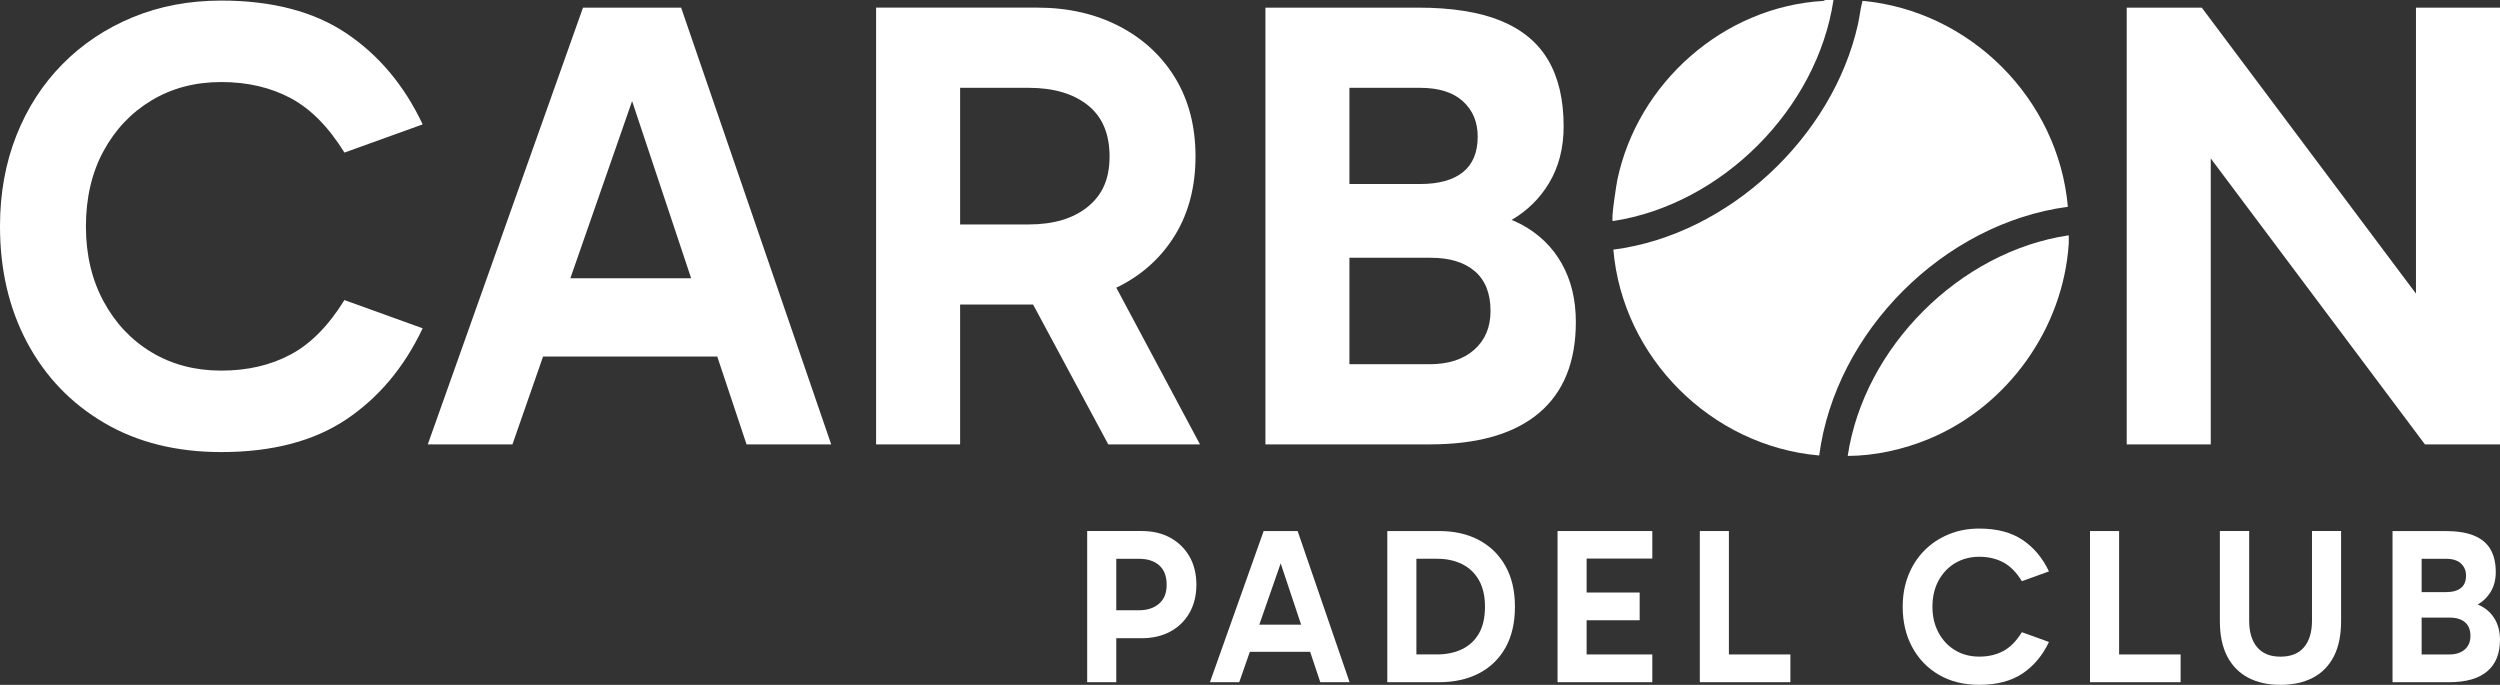 <?xml version="1.0" encoding="UTF-8"?>
<svg id="Layer_1" xmlns="http://www.w3.org/2000/svg" version="1.1" viewBox="0 0 1076.93 295.02">
  <rect x="0" y="0" width="1076.93" height="295.02" fill="#333333" stroke="none"/>
  <!-- Generator: Adobe Illustrator 29.1.0, SVG Export Plug-In . SVG Version: 2.1.0 Build 142)  -->
  <defs>
    <style>
      .st0 {
        fill: #fff;
      }
    </style>
  </defs>
  <g>
    <path class="st0" d="M504.19,231.67c-3.51-1.94-7.65-2.92-12.43-2.92h-23.43v65.11h12.53v-18.93h10.9c4.72,0,8.84-.96,12.38-2.87,3.54-1.91,6.29-4.61,8.27-8.08,1.97-3.47,2.96-7.51,2.96-12.09s-.99-8.7-2.96-12.14c-1.98-3.44-4.72-6.13-8.22-8.08ZM499.32,260.02c-2.17,1.91-5.1,2.87-8.8,2.87h-9.66v-22.18h9.75c3.7,0,6.61.94,8.75,2.82,2.13,1.88,3.2,4.67,3.2,8.37s-1.09,6.21-3.25,8.13Z"/>
    <path class="st0" d="M544.35,228.76l-23.14,65.11h12.62l4.57-13.1h25.97l4.37,13.1h12.62l-22.38-65.11h-14.63ZM542.47,269.1l9.21-26.42,8.81,26.42h-18.01Z"/>
    <path class="st0" d="M637.15,232.68c-4.88-2.61-10.6-3.92-17.16-3.92h-22.38v65.11h22.28c6.57,0,12.3-1.27,17.21-3.82,4.91-2.55,8.72-6.25,11.43-11.09,2.71-4.84,4.06-10.71,4.06-17.59s-1.36-12.65-4.06-17.5c-2.71-4.84-6.5-8.57-11.38-11.19ZM637,273.02c-1.79,3-4.22,5.23-7.31,6.69-3.09,1.47-6.64,2.2-10.66,2.2h-8.89v-41.21h8.99c4.02,0,7.57.77,10.66,2.3,3.09,1.53,5.51,3.82,7.27,6.88,1.75,3.06,2.63,6.88,2.63,11.47s-.89,8.67-2.68,11.66Z"/>
    <polygon class="st0" points="670.95 293.87 711.77 293.87 711.77 281.92 683.47 281.92 683.47 267.19 706.32 267.19 706.32 255.24 683.47 255.24 683.47 240.61 711.77 240.61 711.77 228.76 670.95 228.76 670.95 293.87"/>
    <polygon class="st0" points="744.76 228.76 732.23 228.76 732.23 293.87 771.25 293.87 771.25 281.92 744.76 281.92 744.76 228.76"/>
    <path class="st0" d="M842.24,242.57c3.03-1.82,6.49-2.73,10.37-2.73s7.33.8,10.33,2.39c2.99,1.59,5.67,4.3,8.03,8.13l11.66-4.21c-2.74-5.8-6.54-10.33-11.38-13.58-4.84-3.25-11.06-4.88-18.64-4.88-4.78,0-9.18.83-13.19,2.49-4.02,1.66-7.51,3.98-10.47,6.98-2.96,3-5.26,6.55-6.88,10.66-1.63,4.11-2.44,8.62-2.44,13.53,0,6.5,1.35,12.29,4.06,17.35,2.71,5.07,6.53,9.05,11.47,11.95,4.94,2.9,10.76,4.35,17.45,4.35,7.58,0,13.8-1.63,18.64-4.88,4.84-3.25,8.64-7.78,11.38-13.58l-11.66-4.21c-2.36,3.82-5.04,6.53-8.03,8.13-3,1.59-6.44,2.39-10.33,2.39s-7.35-.91-10.37-2.72c-3.03-1.82-5.42-4.35-7.17-7.6-1.75-3.25-2.63-6.98-2.63-11.19s.87-8.02,2.63-11.24c1.75-3.22,4.14-5.74,7.17-7.55Z"/>
    <polygon class="st0" points="912.85 228.76 900.32 228.76 900.32 293.87 939.34 293.87 939.34 281.92 912.85 281.92 912.85 228.76"/>
    <path class="st0" d="M995.94,267.38c0,4.91-1.15,8.72-3.44,11.43-2.29,2.71-5.67,4.06-10.14,4.06s-7.74-1.35-10.04-4.06c-2.3-2.71-3.44-6.52-3.44-11.43v-38.63h-12.62v38.91c0,5.99,1.05,11.01,3.15,15.06,2.1,4.05,5.1,7.11,8.99,9.18,3.89,2.07,8.54,3.11,13.96,3.11s10.17-1.04,14.06-3.11c3.89-2.07,6.87-5.13,8.94-9.18,2.07-4.05,3.11-9.07,3.11-15.06v-38.91h-12.53v38.63Z"/>
    <path class="st0" d="M1074.82,266.91c-1.4-2.49-3.41-4.43-6.02-5.83-.46-.25-.97-.45-1.47-.65,2.32-1.35,4.19-3.16,5.58-5.47,1.47-2.42,2.2-5.26,2.2-8.51,0-3.95-.77-7.23-2.3-9.85-1.53-2.61-3.89-4.57-7.08-5.88-3.19-1.31-7.3-1.96-12.33-1.96h-22.76v65.11h24.48c7.14,0,12.56-1.55,16.25-4.64,3.7-3.09,5.55-7.63,5.55-13.63,0-3.31-.7-6.21-2.1-8.7ZM1053.69,240.71c2.8,0,4.94.67,6.41,2.01,1.46,1.34,2.2,3.09,2.2,5.26,0,2.36-.73,4.13-2.2,5.31-1.47,1.18-3.6,1.77-6.41,1.77h-10.52v-14.34h10.52ZM1061.77,279.77c-1.63,1.43-3.84,2.15-6.65,2.15h-11.95v-15.87h12.14c2.8,0,4.99.67,6.55,2.01,1.56,1.34,2.34,3.32,2.34,5.93,0,2.42-.81,4.35-2.44,5.78Z"/>
  </g>
  <path class="st0" d="M65.34,43.21c8.75-5.25,18.74-7.87,29.98-7.87s21.18,2.31,29.84,6.91c8.65,4.61,16.39,12.43,23.21,23.48l33.71-12.15c-7.92-16.76-18.88-29.84-32.88-39.23C135.19,4.95,117.23.25,95.32.25c-13.81,0-26.52,2.4-38.13,7.18-11.6,4.79-21.69,11.51-30.25,20.17-8.56,8.66-15.2,18.93-19.89,30.8C2.35,70.29,0,83.32,0,97.5c0,18.79,3.91,35.5,11.74,50.14,7.83,14.64,18.88,26.16,33.16,34.53,14.27,8.38,31.08,12.57,50.42,12.57,21.92,0,39.87-4.7,53.87-14.09,13.99-9.39,24.95-22.47,32.88-39.23l-33.71-12.16c-6.82,11.05-14.55,18.88-23.21,23.48-8.66,4.61-18.6,6.91-29.84,6.91s-21.23-2.62-29.98-7.87c-8.75-5.25-15.66-12.57-20.72-21.96-5.07-9.39-7.6-20.17-7.6-32.32s2.53-23.16,7.6-32.46c5.06-9.3,11.97-16.58,20.72-21.83Z"/>
  <path class="st0" d="M251.14,3.29l-66.86,188.14h36.47l13.19-37.85h75.03l12.62,37.85h36.47L293.41,3.29h-42.27ZM245.69,119.88l26.6-76.33,25.44,76.33h-52.05Z"/>
  <path class="st0" d="M482.11,123.33c10.32-5.25,18.37-12.66,24.18-22.24,5.8-9.57,8.7-20.81,8.7-33.71s-2.9-24.13-8.7-33.71c-5.8-9.57-13.86-17.03-24.18-22.38-10.32-5.34-22.1-8.01-35.36-8.01h-69.35v188.14h36.19v-60.23h31.44l32.38,60.23h39.51l-36.06-67.52c.41-.2.84-.38,1.25-.58ZM413.59,37.83h29.56c10.68,0,19.16,2.49,25.42,7.46,6.26,4.97,9.4,12.34,9.4,22.1s-3.13,16.62-9.4,21.69c-6.26,5.07-14.74,7.6-25.42,7.6h-29.56v-58.85Z"/>
  <path class="st0" d="M655.33,96.67c-1.33-.71-2.73-1.34-4.17-1.93,6.66-3.9,12.04-9.12,16.05-15.75,4.24-7,6.36-15.2,6.36-24.59,0-11.42-2.21-20.9-6.63-28.46-4.42-7.55-11.24-13.21-20.44-16.99-9.21-3.77-21.09-5.66-35.64-5.66h-65.75v188.14h70.73c20.63,0,36.28-4.46,46.97-13.4,10.68-8.93,16.02-22.06,16.02-39.37,0-9.57-2.03-17.96-6.08-25.14-4.05-7.18-9.86-12.8-17.41-16.85ZM611.68,37.83c8.1,0,14.27,1.93,18.51,5.8,4.24,3.87,6.36,8.94,6.36,15.2,0,6.82-2.12,11.92-6.36,15.33-4.24,3.41-10.41,5.11-18.51,5.11h-30.39v-41.44h30.39ZM635.02,150.68c-4.69,4.14-11.1,6.22-19.2,6.22h-34.53v-45.86h35.09c8.1,0,14.41,1.93,18.93,5.8,4.51,3.87,6.77,9.58,6.77,17.13,0,7-2.35,12.57-7.05,16.71Z"/>
  <polygon class="st0" points="1040.73 3.29 1040.73 126.48 948.46 3.29 916.13 3.29 916.13 191.44 952.33 191.44 952.33 68.24 1044.6 191.44 1076.93 191.44 1076.93 3.29 1040.73 3.29"/>
  <g>
    <path class="st0" d="M891.16,104.82c-2.32,36.7-26.39,70.26-60.28,84.28-10.91,4.51-23.14,7.26-34.94,7.3,7.03-46.89,48.31-88.12,95.22-95.03-.05,1.14.07,2.32,0,3.46Z"/>
    <path class="st0" d="M789.81,0c-7.01,46.93-48.14,88.11-95.02,95.23-.97-.1,1.58-16.14,1.9-17.68,8.75-41.91,45.8-74.68,88.73-77.15l.93-.4h3.46Z"/>
    <path class="st0" d="M890.78,89.08c-53.43,7.1-100.09,53.63-107.12,107.13-46.49-4.03-84.72-42.18-88.67-88.68,49.61-6.34,94.59-48.58,105.38-97.15.74-3.32,1.05-6.74,1.95-10.01,46.42,4.25,84.39,42.26,88.46,88.72Z"/>
  </g>
</svg>